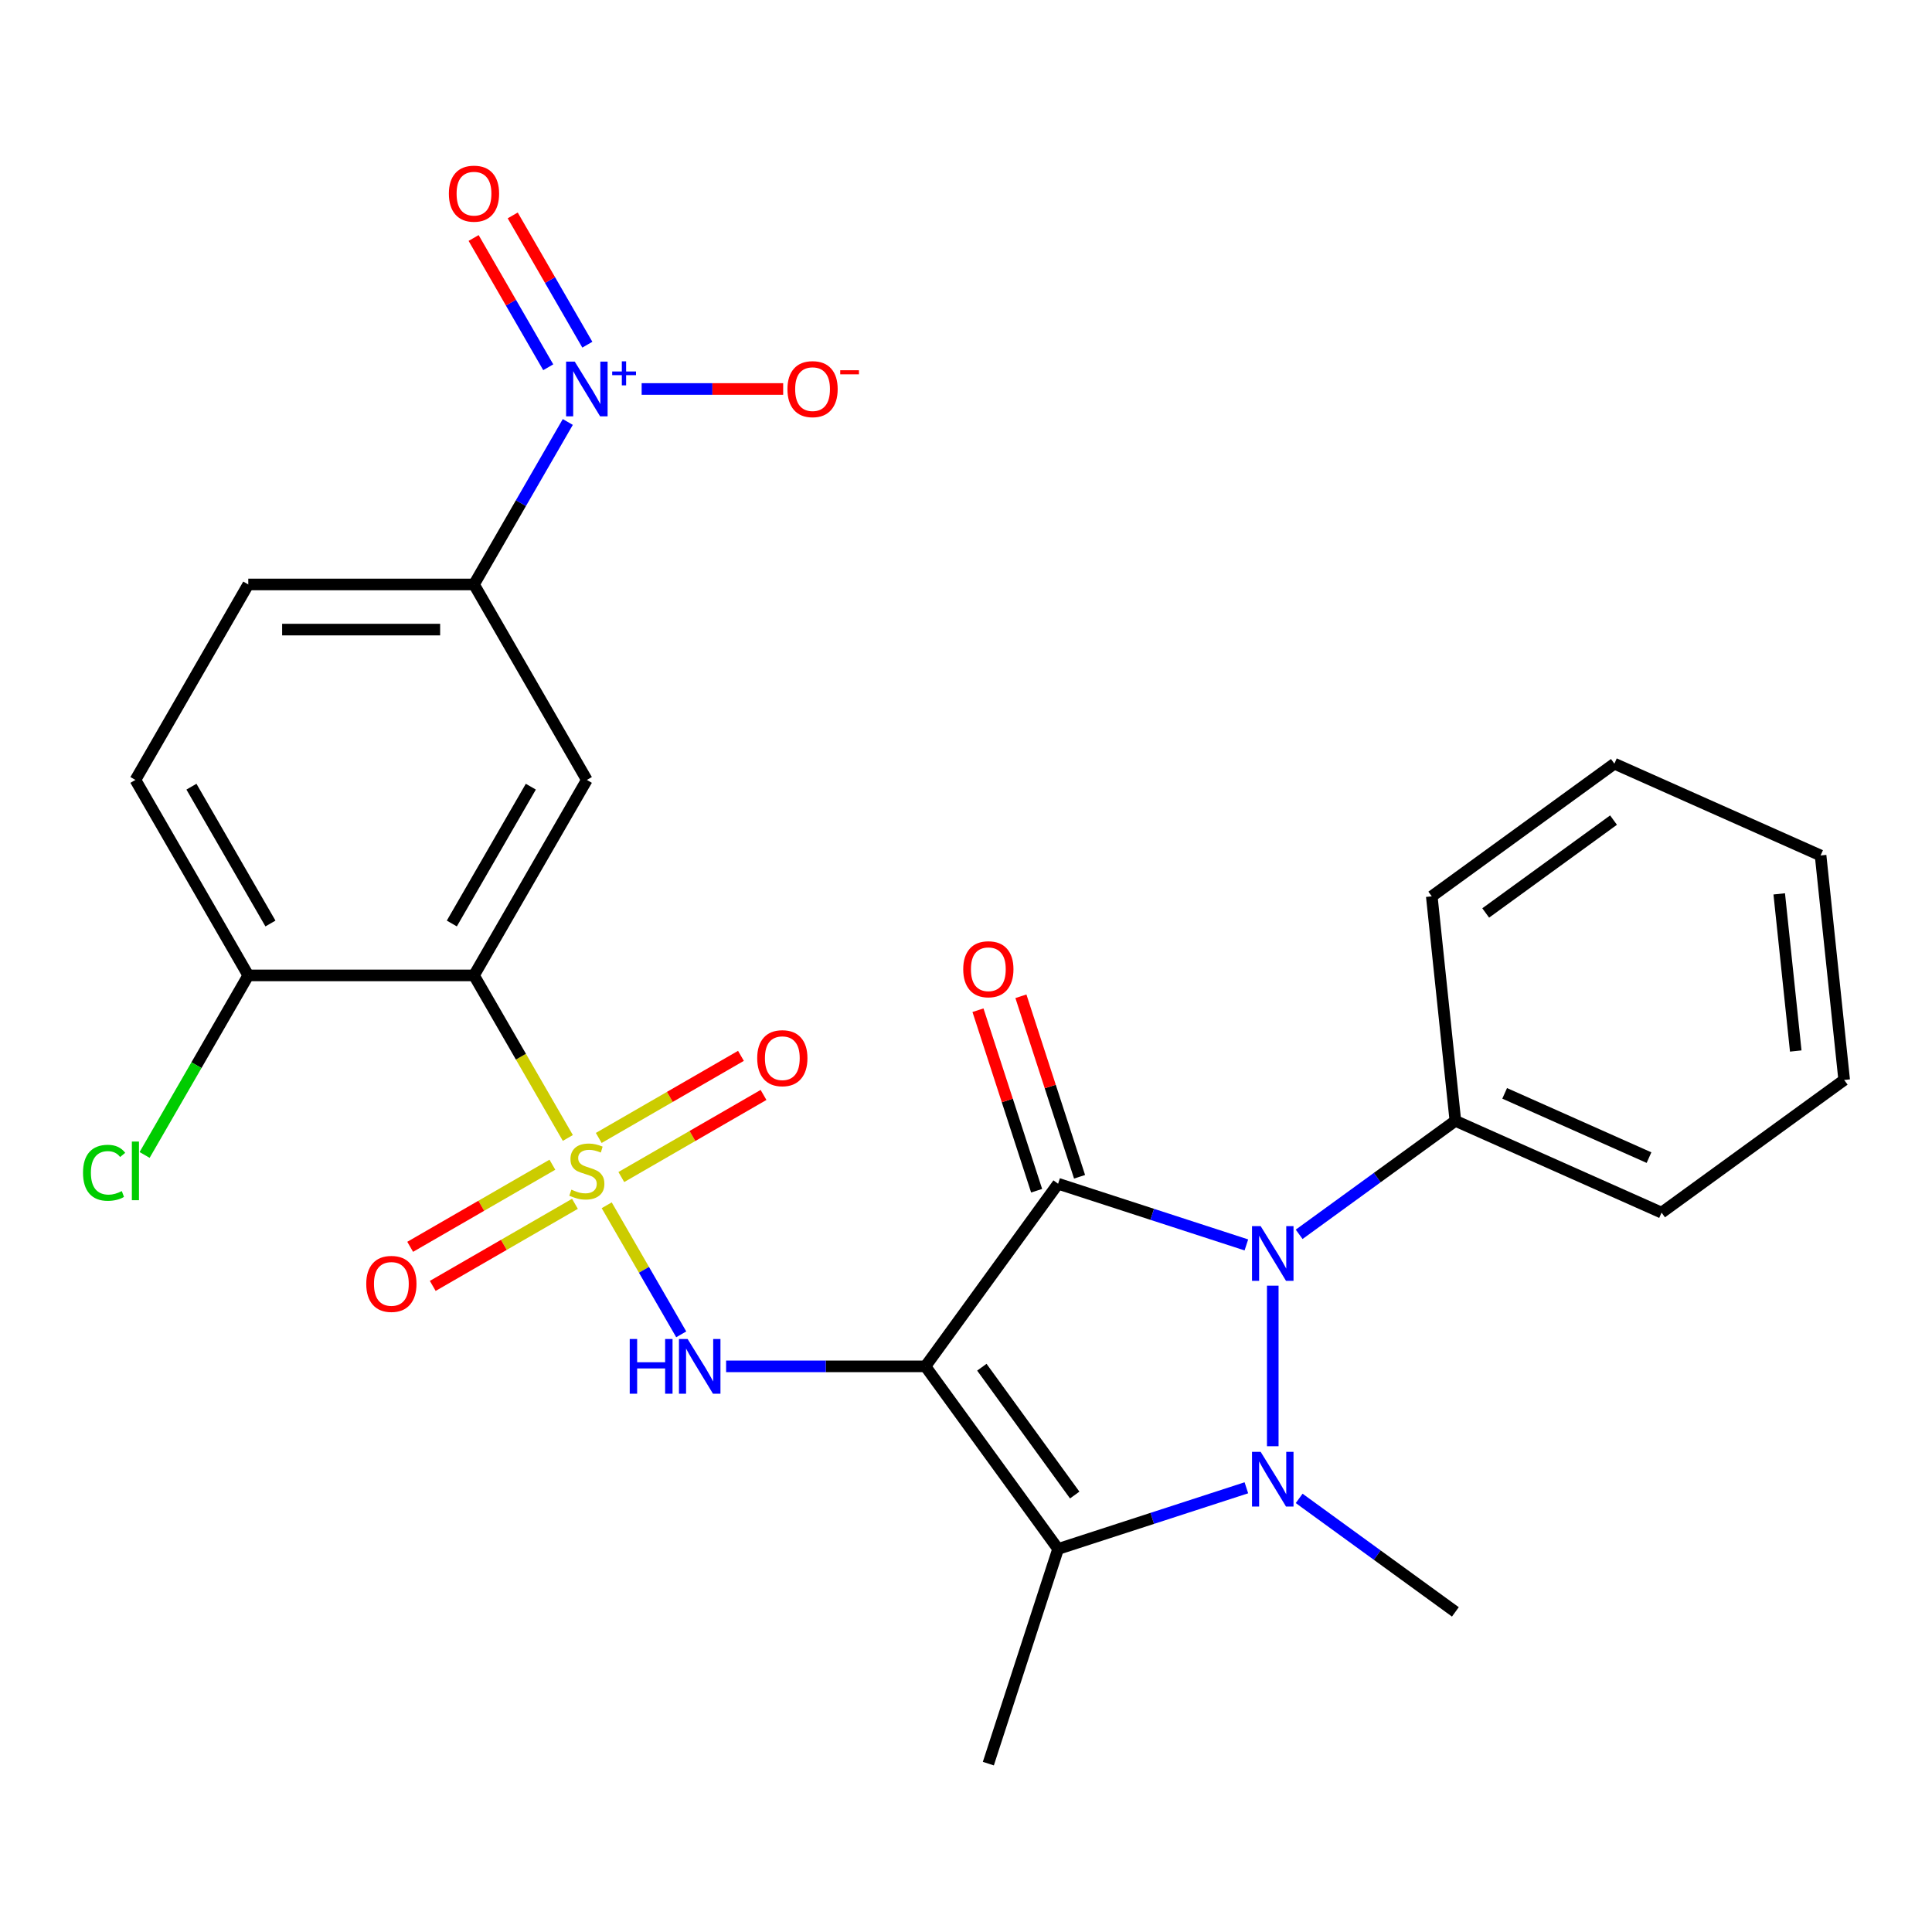 <?xml version='1.0' encoding='iso-8859-1'?>
<svg version='1.1' baseProfile='full'
              xmlns='http://www.w3.org/2000/svg'
                      xmlns:rdkit='http://www.rdkit.org/xml'
                      xmlns:xlink='http://www.w3.org/1999/xlink'
                  xml:space='preserve'
width='1000px' height='1000px' viewBox='0 0 1000 1000'>
<!-- END OF HEADER -->
<rect style='opacity:1.0;fill:#FFFFFF;stroke:none' width='1000' height='1000' x='0' y='0'> </rect>
<path class='bond-1' d='M 478.997,707.223 L 547.668,612.706' style='fill:none;fill-rule:evenodd;stroke:#000000;stroke-width:6px;stroke-linecap:butt;stroke-linejoin:miter;stroke-opacity:1' />
<path class='bond-4' d='M 478.997,707.223 L 547.668,801.741' style='fill:none;fill-rule:evenodd;stroke:#000000;stroke-width:6px;stroke-linecap:butt;stroke-linejoin:miter;stroke-opacity:1' />
<path class='bond-4' d='M 508.201,707.667 L 556.271,773.829' style='fill:none;fill-rule:evenodd;stroke:#000000;stroke-width:6px;stroke-linecap:butt;stroke-linejoin:miter;stroke-opacity:1' />
<path class='bond-5' d='M 478.997,707.223 L 427.412,707.223' style='fill:none;fill-rule:evenodd;stroke:#000000;stroke-width:6px;stroke-linecap:butt;stroke-linejoin:miter;stroke-opacity:1' />
<path class='bond-5' d='M 427.412,707.223 L 375.828,707.223' style='fill:none;fill-rule:evenodd;stroke:#0000FF;stroke-width:6px;stroke-linecap:butt;stroke-linejoin:miter;stroke-opacity:1' />
<path class='bond-0' d='M 314.029,623.846 L 333.316,657.251' style='fill:none;fill-rule:evenodd;stroke:#CCCC00;stroke-width:6px;stroke-linecap:butt;stroke-linejoin:miter;stroke-opacity:1' />
<path class='bond-0' d='M 333.316,657.251 L 352.602,690.656' style='fill:none;fill-rule:evenodd;stroke:#0000FF;stroke-width:6px;stroke-linecap:butt;stroke-linejoin:miter;stroke-opacity:1' />
<path class='bond-6' d='M 293.913,589.005 L 269.625,546.936' style='fill:none;fill-rule:evenodd;stroke:#CCCC00;stroke-width:6px;stroke-linecap:butt;stroke-linejoin:miter;stroke-opacity:1' />
<path class='bond-6' d='M 269.625,546.936 L 245.337,504.867' style='fill:none;fill-rule:evenodd;stroke:#000000;stroke-width:6px;stroke-linecap:butt;stroke-linejoin:miter;stroke-opacity:1' />
<path class='bond-10' d='M 285.91,602.856 L 249.108,624.104' style='fill:none;fill-rule:evenodd;stroke:#CCCC00;stroke-width:6px;stroke-linecap:butt;stroke-linejoin:miter;stroke-opacity:1' />
<path class='bond-10' d='M 249.108,624.104 L 212.307,645.351' style='fill:none;fill-rule:evenodd;stroke:#FF0000;stroke-width:6px;stroke-linecap:butt;stroke-linejoin:miter;stroke-opacity:1' />
<path class='bond-10' d='M 297.593,623.092 L 260.791,644.339' style='fill:none;fill-rule:evenodd;stroke:#CCCC00;stroke-width:6px;stroke-linecap:butt;stroke-linejoin:miter;stroke-opacity:1' />
<path class='bond-10' d='M 260.791,644.339 L 223.99,665.586' style='fill:none;fill-rule:evenodd;stroke:#FF0000;stroke-width:6px;stroke-linecap:butt;stroke-linejoin:miter;stroke-opacity:1' />
<path class='bond-11' d='M 321.594,609.235 L 358.396,587.987' style='fill:none;fill-rule:evenodd;stroke:#CCCC00;stroke-width:6px;stroke-linecap:butt;stroke-linejoin:miter;stroke-opacity:1' />
<path class='bond-11' d='M 358.396,587.987 L 395.197,566.74' style='fill:none;fill-rule:evenodd;stroke:#FF0000;stroke-width:6px;stroke-linecap:butt;stroke-linejoin:miter;stroke-opacity:1' />
<path class='bond-11' d='M 309.911,588.999 L 346.713,567.752' style='fill:none;fill-rule:evenodd;stroke:#CCCC00;stroke-width:6px;stroke-linecap:butt;stroke-linejoin:miter;stroke-opacity:1' />
<path class='bond-11' d='M 346.713,567.752 L 383.514,546.504' style='fill:none;fill-rule:evenodd;stroke:#FF0000;stroke-width:6px;stroke-linecap:butt;stroke-linejoin:miter;stroke-opacity:1' />
<path class='bond-3' d='M 547.668,612.706 L 596.394,628.538' style='fill:none;fill-rule:evenodd;stroke:#000000;stroke-width:6px;stroke-linecap:butt;stroke-linejoin:miter;stroke-opacity:1' />
<path class='bond-3' d='M 596.394,628.538 L 645.12,644.37' style='fill:none;fill-rule:evenodd;stroke:#0000FF;stroke-width:6px;stroke-linecap:butt;stroke-linejoin:miter;stroke-opacity:1' />
<path class='bond-12' d='M 558.78,609.095 L 543.601,562.38' style='fill:none;fill-rule:evenodd;stroke:#000000;stroke-width:6px;stroke-linecap:butt;stroke-linejoin:miter;stroke-opacity:1' />
<path class='bond-12' d='M 543.601,562.38 L 528.422,515.664' style='fill:none;fill-rule:evenodd;stroke:#FF0000;stroke-width:6px;stroke-linecap:butt;stroke-linejoin:miter;stroke-opacity:1' />
<path class='bond-12' d='M 536.557,616.316 L 521.378,569.6' style='fill:none;fill-rule:evenodd;stroke:#000000;stroke-width:6px;stroke-linecap:butt;stroke-linejoin:miter;stroke-opacity:1' />
<path class='bond-12' d='M 521.378,569.6 L 506.199,522.885' style='fill:none;fill-rule:evenodd;stroke:#FF0000;stroke-width:6px;stroke-linecap:butt;stroke-linejoin:miter;stroke-opacity:1' />
<path class='bond-2' d='M 645.12,770.077 L 596.394,785.909' style='fill:none;fill-rule:evenodd;stroke:#0000FF;stroke-width:6px;stroke-linecap:butt;stroke-linejoin:miter;stroke-opacity:1' />
<path class='bond-2' d='M 596.394,785.909 L 547.668,801.741' style='fill:none;fill-rule:evenodd;stroke:#000000;stroke-width:6px;stroke-linecap:butt;stroke-linejoin:miter;stroke-opacity:1' />
<path class='bond-19' d='M 672.441,775.564 L 712.87,804.937' style='fill:none;fill-rule:evenodd;stroke:#0000FF;stroke-width:6px;stroke-linecap:butt;stroke-linejoin:miter;stroke-opacity:1' />
<path class='bond-19' d='M 712.87,804.937 L 753.298,834.31' style='fill:none;fill-rule:evenodd;stroke:#000000;stroke-width:6px;stroke-linecap:butt;stroke-linejoin:miter;stroke-opacity:1' />
<path class='bond-27' d='M 658.78,748.558 L 658.78,665.462' style='fill:none;fill-rule:evenodd;stroke:#0000FF;stroke-width:6px;stroke-linecap:butt;stroke-linejoin:miter;stroke-opacity:1' />
<path class='bond-15' d='M 672.441,638.883 L 712.87,609.51' style='fill:none;fill-rule:evenodd;stroke:#0000FF;stroke-width:6px;stroke-linecap:butt;stroke-linejoin:miter;stroke-opacity:1' />
<path class='bond-15' d='M 712.87,609.51 L 753.298,580.137' style='fill:none;fill-rule:evenodd;stroke:#000000;stroke-width:6px;stroke-linecap:butt;stroke-linejoin:miter;stroke-opacity:1' />
<path class='bond-20' d='M 547.668,801.741 L 511.566,912.853' style='fill:none;fill-rule:evenodd;stroke:#000000;stroke-width:6px;stroke-linecap:butt;stroke-linejoin:miter;stroke-opacity:1' />
<path class='bond-8' d='M 245.337,504.867 L 303.752,403.69' style='fill:none;fill-rule:evenodd;stroke:#000000;stroke-width:6px;stroke-linecap:butt;stroke-linejoin:miter;stroke-opacity:1' />
<path class='bond-8' d='M 233.863,478.008 L 274.754,407.183' style='fill:none;fill-rule:evenodd;stroke:#000000;stroke-width:6px;stroke-linecap:butt;stroke-linejoin:miter;stroke-opacity:1' />
<path class='bond-13' d='M 245.337,504.867 L 128.507,504.867' style='fill:none;fill-rule:evenodd;stroke:#000000;stroke-width:6px;stroke-linecap:butt;stroke-linejoin:miter;stroke-opacity:1' />
<path class='bond-7' d='M 293.89,218.414 L 269.614,260.463' style='fill:none;fill-rule:evenodd;stroke:#0000FF;stroke-width:6px;stroke-linecap:butt;stroke-linejoin:miter;stroke-opacity:1' />
<path class='bond-7' d='M 269.614,260.463 L 245.337,302.512' style='fill:none;fill-rule:evenodd;stroke:#000000;stroke-width:6px;stroke-linecap:butt;stroke-linejoin:miter;stroke-opacity:1' />
<path class='bond-14' d='M 332.117,201.334 L 368.744,201.334' style='fill:none;fill-rule:evenodd;stroke:#0000FF;stroke-width:6px;stroke-linecap:butt;stroke-linejoin:miter;stroke-opacity:1' />
<path class='bond-14' d='M 368.744,201.334 L 405.371,201.334' style='fill:none;fill-rule:evenodd;stroke:#FF0000;stroke-width:6px;stroke-linecap:butt;stroke-linejoin:miter;stroke-opacity:1' />
<path class='bond-16' d='M 304.008,178.411 L 284.693,144.957' style='fill:none;fill-rule:evenodd;stroke:#0000FF;stroke-width:6px;stroke-linecap:butt;stroke-linejoin:miter;stroke-opacity:1' />
<path class='bond-16' d='M 284.693,144.957 L 265.378,111.502' style='fill:none;fill-rule:evenodd;stroke:#FF0000;stroke-width:6px;stroke-linecap:butt;stroke-linejoin:miter;stroke-opacity:1' />
<path class='bond-16' d='M 283.773,190.094 L 264.457,156.64' style='fill:none;fill-rule:evenodd;stroke:#0000FF;stroke-width:6px;stroke-linecap:butt;stroke-linejoin:miter;stroke-opacity:1' />
<path class='bond-16' d='M 264.457,156.64 L 245.142,123.185' style='fill:none;fill-rule:evenodd;stroke:#FF0000;stroke-width:6px;stroke-linecap:butt;stroke-linejoin:miter;stroke-opacity:1' />
<path class='bond-9' d='M 303.752,403.69 L 245.337,302.512' style='fill:none;fill-rule:evenodd;stroke:#000000;stroke-width:6px;stroke-linecap:butt;stroke-linejoin:miter;stroke-opacity:1' />
<path class='bond-28' d='M 245.337,302.512 L 128.507,302.512' style='fill:none;fill-rule:evenodd;stroke:#000000;stroke-width:6px;stroke-linecap:butt;stroke-linejoin:miter;stroke-opacity:1' />
<path class='bond-28' d='M 227.812,325.878 L 146.031,325.878' style='fill:none;fill-rule:evenodd;stroke:#000000;stroke-width:6px;stroke-linecap:butt;stroke-linejoin:miter;stroke-opacity:1' />
<path class='bond-18' d='M 128.507,504.867 L 70.091,403.69' style='fill:none;fill-rule:evenodd;stroke:#000000;stroke-width:6px;stroke-linecap:butt;stroke-linejoin:miter;stroke-opacity:1' />
<path class='bond-18' d='M 139.98,478.008 L 99.089,407.183' style='fill:none;fill-rule:evenodd;stroke:#000000;stroke-width:6px;stroke-linecap:butt;stroke-linejoin:miter;stroke-opacity:1' />
<path class='bond-21' d='M 128.507,504.867 L 101.679,551.334' style='fill:none;fill-rule:evenodd;stroke:#000000;stroke-width:6px;stroke-linecap:butt;stroke-linejoin:miter;stroke-opacity:1' />
<path class='bond-21' d='M 101.679,551.334 L 74.852,597.8' style='fill:none;fill-rule:evenodd;stroke:#00CC00;stroke-width:6px;stroke-linecap:butt;stroke-linejoin:miter;stroke-opacity:1' />
<path class='bond-22' d='M 753.298,580.137 L 860.028,627.656' style='fill:none;fill-rule:evenodd;stroke:#000000;stroke-width:6px;stroke-linecap:butt;stroke-linejoin:miter;stroke-opacity:1' />
<path class='bond-22' d='M 778.811,565.919 L 853.522,599.182' style='fill:none;fill-rule:evenodd;stroke:#000000;stroke-width:6px;stroke-linecap:butt;stroke-linejoin:miter;stroke-opacity:1' />
<path class='bond-23' d='M 753.298,580.137 L 741.086,463.947' style='fill:none;fill-rule:evenodd;stroke:#000000;stroke-width:6px;stroke-linecap:butt;stroke-linejoin:miter;stroke-opacity:1' />
<path class='bond-17' d='M 128.507,302.512 L 70.091,403.69' style='fill:none;fill-rule:evenodd;stroke:#000000;stroke-width:6px;stroke-linecap:butt;stroke-linejoin:miter;stroke-opacity:1' />
<path class='bond-25' d='M 860.028,627.656 L 954.545,558.985' style='fill:none;fill-rule:evenodd;stroke:#000000;stroke-width:6px;stroke-linecap:butt;stroke-linejoin:miter;stroke-opacity:1' />
<path class='bond-24' d='M 741.086,463.947 L 835.604,395.276' style='fill:none;fill-rule:evenodd;stroke:#000000;stroke-width:6px;stroke-linecap:butt;stroke-linejoin:miter;stroke-opacity:1' />
<path class='bond-24' d='M 768.998,472.55 L 835.16,424.48' style='fill:none;fill-rule:evenodd;stroke:#000000;stroke-width:6px;stroke-linecap:butt;stroke-linejoin:miter;stroke-opacity:1' />
<path class='bond-26' d='M 835.604,395.276 L 942.333,442.795' style='fill:none;fill-rule:evenodd;stroke:#000000;stroke-width:6px;stroke-linecap:butt;stroke-linejoin:miter;stroke-opacity:1' />
<path class='bond-29' d='M 954.545,558.985 L 942.333,442.795' style='fill:none;fill-rule:evenodd;stroke:#000000;stroke-width:6px;stroke-linecap:butt;stroke-linejoin:miter;stroke-opacity:1' />
<path class='bond-29' d='M 929.476,543.999 L 920.927,462.666' style='fill:none;fill-rule:evenodd;stroke:#000000;stroke-width:6px;stroke-linecap:butt;stroke-linejoin:miter;stroke-opacity:1' />
<path  class='atom-1' d='M 295.752 615.765
Q 296.072 615.885, 297.392 616.445
Q 298.712 617.005, 300.152 617.365
Q 301.632 617.685, 303.072 617.685
Q 305.752 617.685, 307.312 616.405
Q 308.872 615.085, 308.872 612.805
Q 308.872 611.245, 308.072 610.285
Q 307.312 609.325, 306.112 608.805
Q 304.912 608.285, 302.912 607.685
Q 300.392 606.925, 298.872 606.205
Q 297.392 605.485, 296.312 603.965
Q 295.272 602.445, 295.272 599.885
Q 295.272 596.325, 297.672 594.125
Q 300.112 591.925, 304.912 591.925
Q 308.192 591.925, 311.912 593.485
L 310.992 596.565
Q 307.592 595.165, 305.032 595.165
Q 302.272 595.165, 300.752 596.325
Q 299.232 597.445, 299.272 599.405
Q 299.272 600.925, 300.032 601.845
Q 300.832 602.765, 301.952 603.285
Q 303.112 603.805, 305.032 604.405
Q 307.592 605.205, 309.112 606.005
Q 310.632 606.805, 311.712 608.445
Q 312.832 610.045, 312.832 612.805
Q 312.832 616.725, 310.192 618.845
Q 307.592 620.925, 303.232 620.925
Q 300.712 620.925, 298.792 620.365
Q 296.912 619.845, 294.672 618.925
L 295.752 615.765
' fill='#CCCC00'/>
<path  class='atom-3' d='M 652.52 751.478
L 661.8 766.478
Q 662.72 767.958, 664.2 770.638
Q 665.68 773.318, 665.76 773.478
L 665.76 751.478
L 669.52 751.478
L 669.52 779.798
L 665.64 779.798
L 655.68 763.398
Q 654.52 761.478, 653.28 759.278
Q 652.08 757.078, 651.72 756.398
L 651.72 779.798
L 648.04 779.798
L 648.04 751.478
L 652.52 751.478
' fill='#0000FF'/>
<path  class='atom-4' d='M 652.52 634.648
L 661.8 649.648
Q 662.72 651.128, 664.2 653.808
Q 665.68 656.488, 665.76 656.648
L 665.76 634.648
L 669.52 634.648
L 669.52 662.968
L 665.64 662.968
L 655.68 646.568
Q 654.52 644.648, 653.28 642.448
Q 652.08 640.248, 651.72 639.568
L 651.72 662.968
L 648.04 662.968
L 648.04 634.648
L 652.52 634.648
' fill='#0000FF'/>
<path  class='atom-6' d='M 325.947 693.063
L 329.787 693.063
L 329.787 705.103
L 344.267 705.103
L 344.267 693.063
L 348.107 693.063
L 348.107 721.383
L 344.267 721.383
L 344.267 708.303
L 329.787 708.303
L 329.787 721.383
L 325.947 721.383
L 325.947 693.063
' fill='#0000FF'/>
<path  class='atom-6' d='M 355.907 693.063
L 365.187 708.063
Q 366.107 709.543, 367.587 712.223
Q 369.067 714.903, 369.147 715.063
L 369.147 693.063
L 372.907 693.063
L 372.907 721.383
L 369.027 721.383
L 359.067 704.983
Q 357.907 703.063, 356.667 700.863
Q 355.467 698.663, 355.107 697.983
L 355.107 721.383
L 351.427 721.383
L 351.427 693.063
L 355.907 693.063
' fill='#0000FF'/>
<path  class='atom-8' d='M 297.492 187.174
L 306.772 202.174
Q 307.692 203.654, 309.172 206.334
Q 310.652 209.014, 310.732 209.174
L 310.732 187.174
L 314.492 187.174
L 314.492 215.494
L 310.612 215.494
L 300.652 199.094
Q 299.492 197.174, 298.252 194.974
Q 297.052 192.774, 296.692 192.094
L 296.692 215.494
L 293.012 215.494
L 293.012 187.174
L 297.492 187.174
' fill='#0000FF'/>
<path  class='atom-8' d='M 316.868 192.278
L 321.857 192.278
L 321.857 187.025
L 324.075 187.025
L 324.075 192.278
L 329.197 192.278
L 329.197 194.179
L 324.075 194.179
L 324.075 199.459
L 321.857 199.459
L 321.857 194.179
L 316.868 194.179
L 316.868 192.278
' fill='#0000FF'/>
<path  class='atom-11' d='M 189.574 664.541
Q 189.574 657.741, 192.934 653.941
Q 196.294 650.141, 202.574 650.141
Q 208.854 650.141, 212.214 653.941
Q 215.574 657.741, 215.574 664.541
Q 215.574 671.421, 212.174 675.341
Q 208.774 679.221, 202.574 679.221
Q 196.334 679.221, 192.934 675.341
Q 189.574 671.461, 189.574 664.541
M 202.574 676.021
Q 206.894 676.021, 209.214 673.141
Q 211.574 670.221, 211.574 664.541
Q 211.574 658.981, 209.214 656.181
Q 206.894 653.341, 202.574 653.341
Q 198.254 653.341, 195.894 656.141
Q 193.574 658.941, 193.574 664.541
Q 193.574 670.261, 195.894 673.141
Q 198.254 676.021, 202.574 676.021
' fill='#FF0000'/>
<path  class='atom-12' d='M 391.93 547.71
Q 391.93 540.91, 395.29 537.11
Q 398.65 533.31, 404.93 533.31
Q 411.21 533.31, 414.57 537.11
Q 417.93 540.91, 417.93 547.71
Q 417.93 554.59, 414.53 558.51
Q 411.13 562.39, 404.93 562.39
Q 398.69 562.39, 395.29 558.51
Q 391.93 554.63, 391.93 547.71
M 404.93 559.19
Q 409.25 559.19, 411.57 556.31
Q 413.93 553.39, 413.93 547.71
Q 413.93 542.15, 411.57 539.35
Q 409.25 536.51, 404.93 536.51
Q 400.61 536.51, 398.25 539.31
Q 395.93 542.11, 395.93 547.71
Q 395.93 553.43, 398.25 556.31
Q 400.61 559.19, 404.93 559.19
' fill='#FF0000'/>
<path  class='atom-13' d='M 498.566 501.674
Q 498.566 494.874, 501.926 491.074
Q 505.286 487.274, 511.566 487.274
Q 517.846 487.274, 521.206 491.074
Q 524.566 494.874, 524.566 501.674
Q 524.566 508.554, 521.166 512.474
Q 517.766 516.354, 511.566 516.354
Q 505.326 516.354, 501.926 512.474
Q 498.566 508.594, 498.566 501.674
M 511.566 513.154
Q 515.886 513.154, 518.206 510.274
Q 520.566 507.354, 520.566 501.674
Q 520.566 496.114, 518.206 493.314
Q 515.886 490.474, 511.566 490.474
Q 507.246 490.474, 504.886 493.274
Q 502.566 496.074, 502.566 501.674
Q 502.566 507.394, 504.886 510.274
Q 507.246 513.154, 511.566 513.154
' fill='#FF0000'/>
<path  class='atom-15' d='M 407.582 201.414
Q 407.582 194.614, 410.942 190.814
Q 414.302 187.014, 420.582 187.014
Q 426.862 187.014, 430.222 190.814
Q 433.582 194.614, 433.582 201.414
Q 433.582 208.294, 430.182 212.214
Q 426.782 216.094, 420.582 216.094
Q 414.342 216.094, 410.942 212.214
Q 407.582 208.334, 407.582 201.414
M 420.582 212.894
Q 424.902 212.894, 427.222 210.014
Q 429.582 207.094, 429.582 201.414
Q 429.582 195.854, 427.222 193.054
Q 424.902 190.214, 420.582 190.214
Q 416.262 190.214, 413.902 193.014
Q 411.582 195.814, 411.582 201.414
Q 411.582 207.134, 413.902 210.014
Q 416.262 212.894, 420.582 212.894
' fill='#FF0000'/>
<path  class='atom-15' d='M 434.902 191.636
L 444.591 191.636
L 444.591 193.748
L 434.902 193.748
L 434.902 191.636
' fill='#FF0000'/>
<path  class='atom-17' d='M 232.337 100.236
Q 232.337 93.436, 235.697 89.636
Q 239.057 85.836, 245.337 85.836
Q 251.617 85.836, 254.977 89.636
Q 258.337 93.436, 258.337 100.236
Q 258.337 107.116, 254.937 111.036
Q 251.537 114.916, 245.337 114.916
Q 239.097 114.916, 235.697 111.036
Q 232.337 107.156, 232.337 100.236
M 245.337 111.716
Q 249.657 111.716, 251.977 108.836
Q 254.337 105.916, 254.337 100.236
Q 254.337 94.676, 251.977 91.876
Q 249.657 89.036, 245.337 89.036
Q 241.017 89.036, 238.657 91.836
Q 236.337 94.636, 236.337 100.236
Q 236.337 105.956, 238.657 108.836
Q 241.017 111.716, 245.337 111.716
' fill='#FF0000'/>
<path  class='atom-22' d='M 42.971 607.025
Q 42.971 599.985, 46.251 596.305
Q 49.571 592.585, 55.851 592.585
Q 61.691 592.585, 64.811 596.705
L 62.171 598.865
Q 59.891 595.865, 55.851 595.865
Q 51.571 595.865, 49.291 598.745
Q 47.051 601.585, 47.051 607.025
Q 47.051 612.625, 49.371 615.505
Q 51.731 618.385, 56.291 618.385
Q 59.411 618.385, 63.051 616.505
L 64.171 619.505
Q 62.691 620.465, 60.451 621.025
Q 58.211 621.585, 55.731 621.585
Q 49.571 621.585, 46.251 617.825
Q 42.971 614.065, 42.971 607.025
' fill='#00CC00'/>
<path  class='atom-22' d='M 68.251 590.865
L 71.931 590.865
L 71.931 621.225
L 68.251 621.225
L 68.251 590.865
' fill='#00CC00'/>
</svg>
